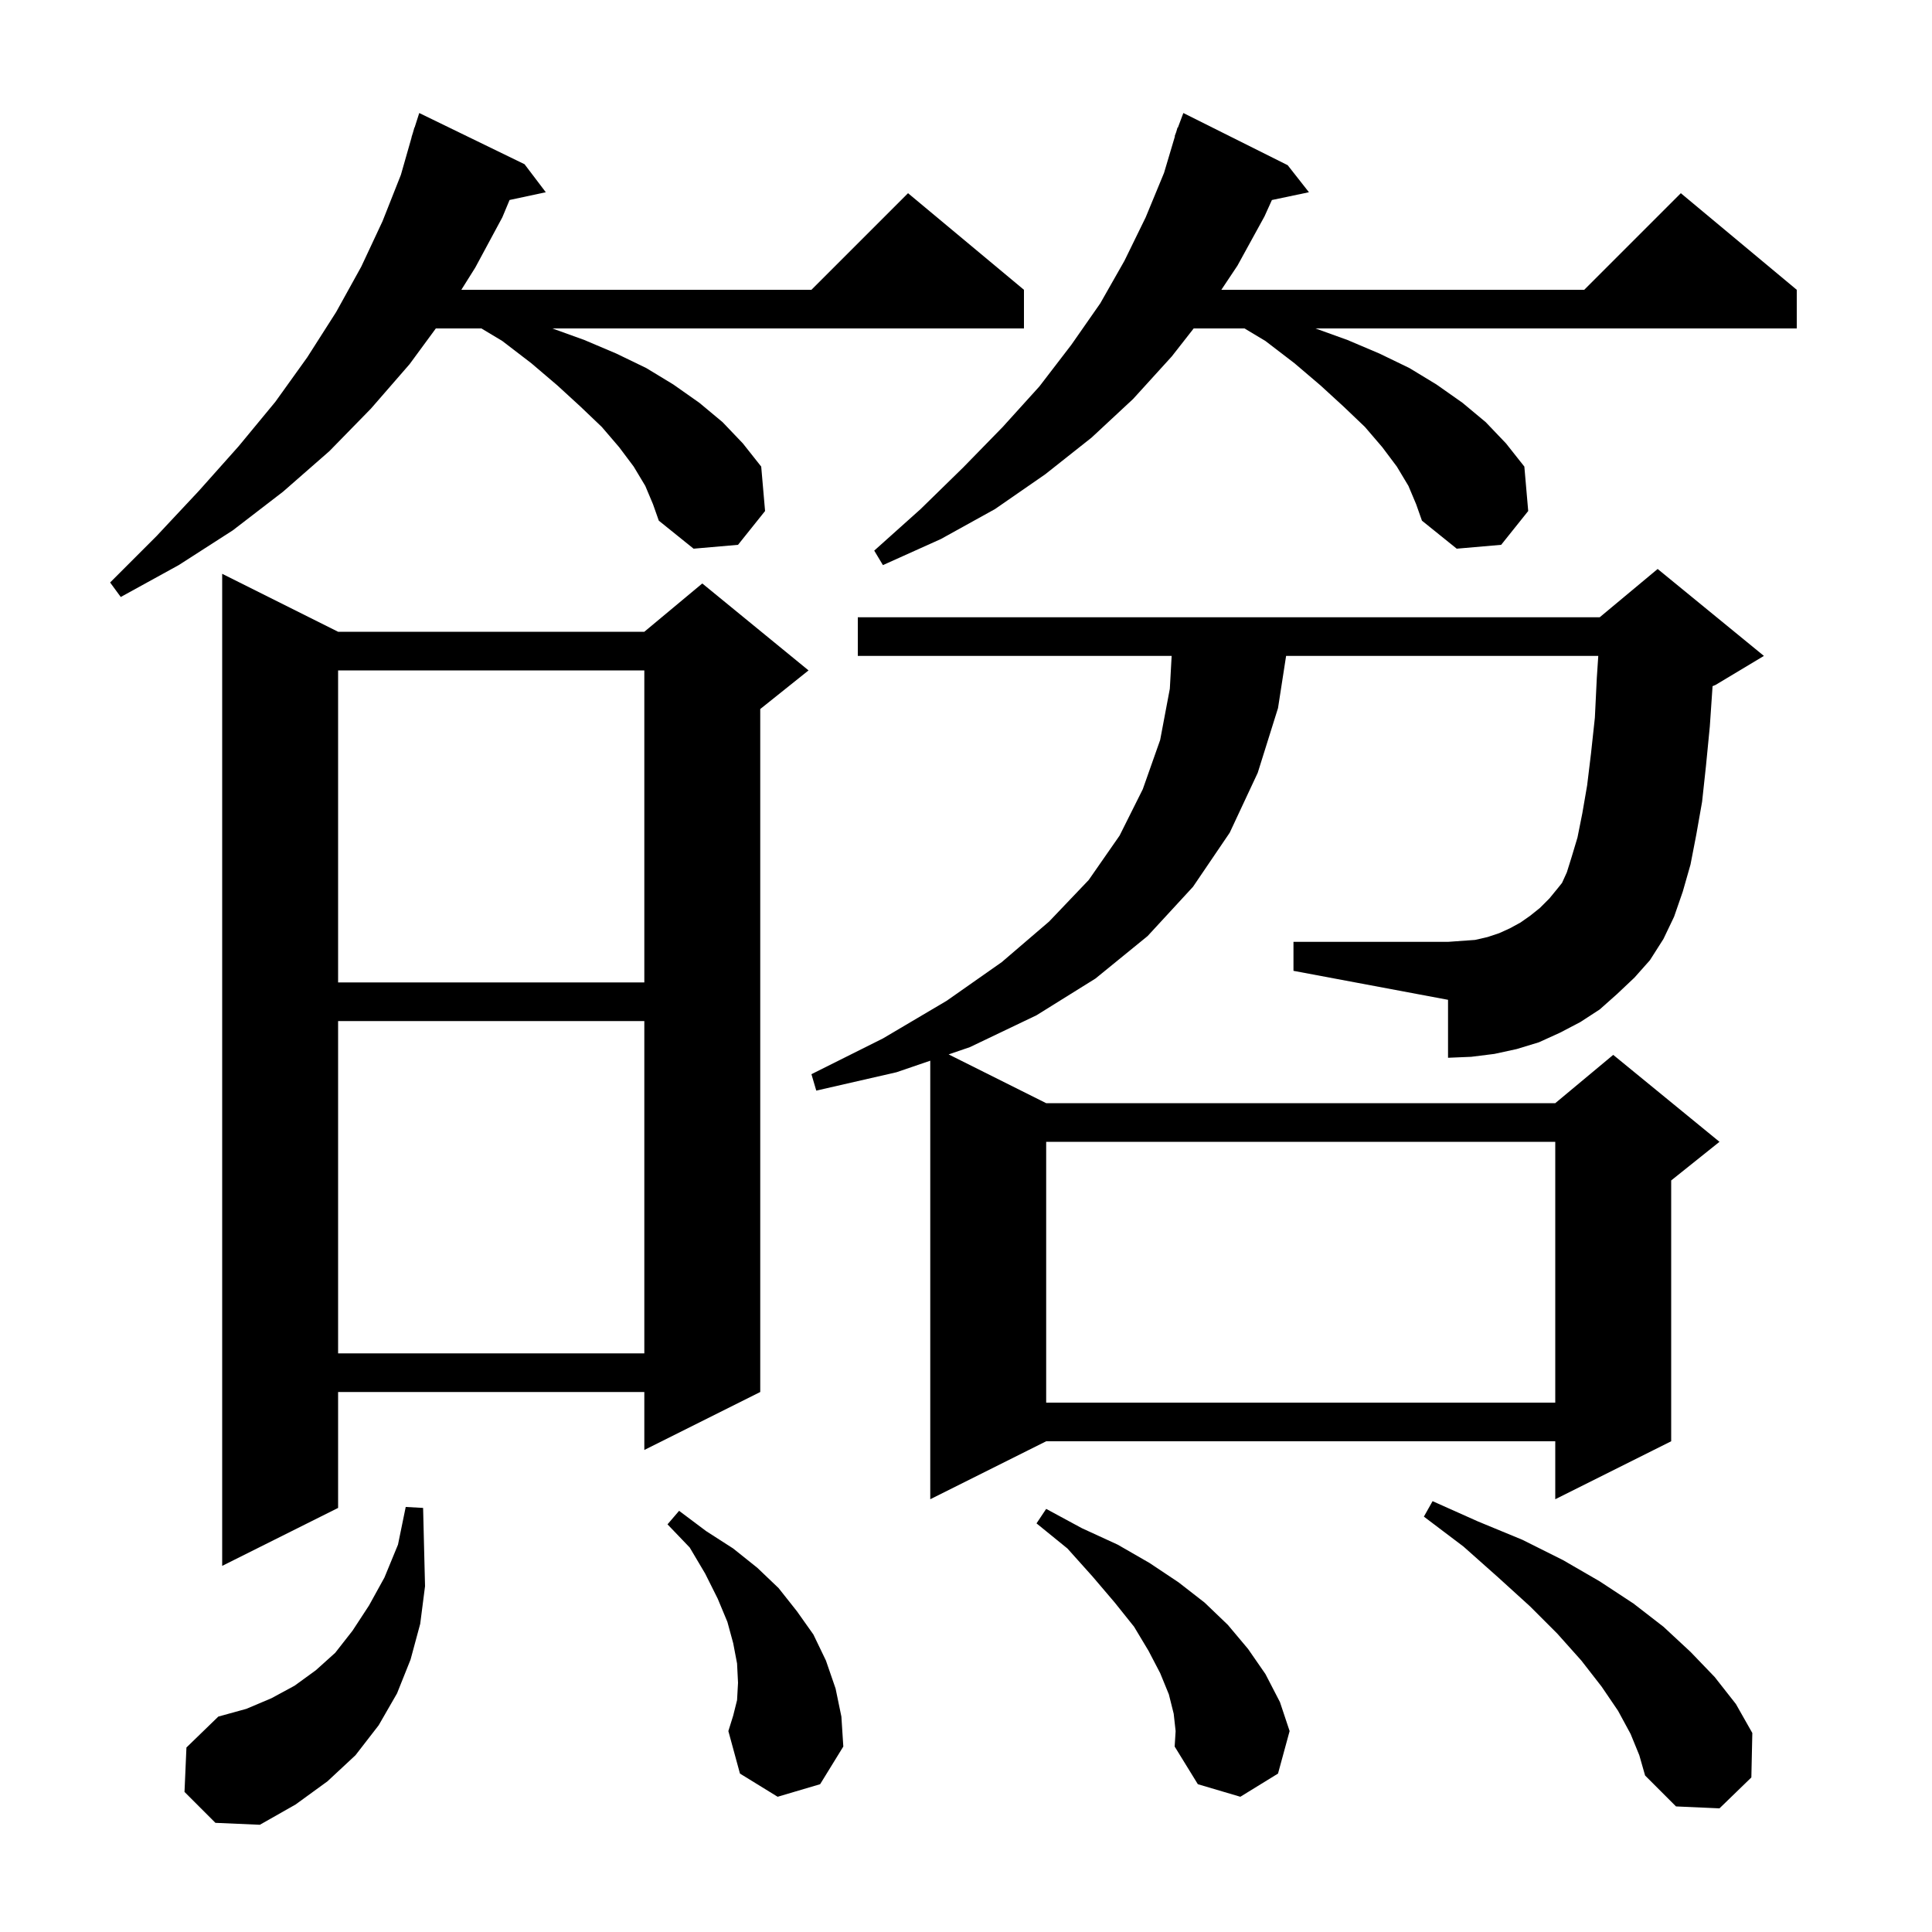 <svg xmlns="http://www.w3.org/2000/svg" xmlns:xlink="http://www.w3.org/1999/xlink" version="1.1" baseProfile="full" viewBox="0 0 200 200" width="200" height="200"><g fill="currentColor"><path d="M 19.1 185.5 L 19.3 180.9 L 22.6 177.7 L 25.5 176.9 L 28.1 175.8 L 30.5 174.5 L 32.7 172.9 L 34.7 171.1 L 36.5 168.8 L 38.2 166.2 L 39.8 163.3 L 41.2 159.9 L 42.0 156.0 L 43.8 156.1 L 43.9 160.2 L 44.0 164.2 L 43.5 168.1 L 42.5 171.8 L 41.1 175.3 L 39.2 178.6 L 36.8 181.7 L 33.9 184.4 L 30.6 186.8 L 26.9 188.9 L 22.3 188.7 Z M 168.8 179.5 L 167.5 177.1 L 165.8 174.6 L 163.7 171.9 L 161.2 169.1 L 158.4 166.3 L 155.1 163.3 L 151.5 160.1 L 147.4 157.0 L 148.3 155.4 L 153.0 157.5 L 157.6 159.4 L 161.8 161.5 L 165.6 163.7 L 169.1 166.0 L 172.2 168.4 L 175.0 171.0 L 177.5 173.6 L 179.7 176.4 L 181.4 179.4 L 181.3 184.0 L 178.0 187.2 L 173.5 187.0 L 170.3 183.8 L 169.7 181.7 Z M 121.5 177.4 L 121.0 175.4 L 120.1 173.2 L 118.9 170.9 L 117.4 168.4 L 115.4 165.9 L 113.1 163.2 L 110.5 160.3 L 107.3 157.7 L 108.3 156.2 L 112.0 158.2 L 115.7 159.9 L 119.0 161.8 L 122.0 163.8 L 124.7 165.9 L 127.1 168.2 L 129.2 170.7 L 131.0 173.3 L 132.5 176.2 L 133.5 179.2 L 132.3 183.6 L 128.4 186.0 L 124.0 184.7 L 121.6 180.8 L 121.7 179.2 Z M 80.5 186.0 L 76.6 183.6 L 75.4 179.2 L 75.9 177.6 L 76.3 176.0 L 76.4 174.2 L 76.3 172.2 L 75.9 170.1 L 75.3 167.9 L 74.3 165.5 L 73.0 162.9 L 71.4 160.2 L 69.1 157.8 L 70.3 156.4 L 73.1 158.5 L 75.9 160.3 L 78.4 162.3 L 80.6 164.4 L 82.5 166.8 L 84.2 169.2 L 85.5 171.9 L 86.5 174.8 L 87.1 177.7 L 87.3 180.8 L 84.9 184.7 Z M 35.0 65.4 L 66.7 65.4 L 72.7 60.4 L 83.7 69.4 L 78.7 73.4 L 78.7 144.1 L 66.7 150.1 L 66.7 144.1 L 35.0 144.1 L 35.0 156.1 L 23.0 162.1 L 23.0 59.4 Z M 167.4 102.9 L 165.6 104.5 L 163.6 105.8 L 161.5 106.9 L 159.3 107.9 L 157.0 108.6 L 154.7 109.1 L 152.3 109.4 L 149.9 109.5 L 149.9 103.5 L 133.9 100.5 L 133.9 97.5 L 149.9 97.5 L 152.7 97.3 L 154.0 97.0 L 155.2 96.6 L 156.3 96.1 L 157.4 95.5 L 158.4 94.8 L 159.4 94.0 L 160.4 93.0 L 161.3 91.9 L 161.7 91.4 L 162.2 90.3 L 162.7 88.7 L 163.3 86.7 L 163.8 84.2 L 164.3 81.3 L 164.7 78.0 L 165.1 74.3 L 165.3 70.2 L 165.453 67.9 L 133.137 67.9 L 132.3 73.3 L 130.2 80.0 L 127.3 86.2 L 123.5 91.8 L 118.8 96.9 L 113.4 101.3 L 107.3 105.1 L 100.4 108.4 L 98.203 109.152 L 108.3 114.2 L 161.0 114.2 L 167.0 109.2 L 178.0 118.2 L 173.0 122.2 L 173.0 149.2 L 161.0 155.2 L 161.0 149.2 L 108.3 149.2 L 96.3 155.2 L 96.3 109.803 L 92.8 111.0 L 84.5 112.9 L 84.0 111.2 L 91.4 107.5 L 98.0 103.6 L 103.7 99.6 L 108.6 95.4 L 112.7 91.1 L 115.9 86.5 L 118.3 81.7 L 120.1 76.6 L 121.1 71.3 L 121.289 67.9 L 88.8 67.9 L 88.8 63.9 L 165.6 63.9 L 171.6 58.9 L 182.6 67.9 L 177.6 70.9 L 177.284 71.032 L 177.0 75.2 L 176.6 79.3 L 176.2 83.0 L 175.6 86.4 L 175.0 89.5 L 174.2 92.3 L 173.3 94.9 L 172.2 97.2 L 170.8 99.4 L 169.2 101.2 Z M 108.3 118.2 L 108.3 145.2 L 161.0 145.2 L 161.0 118.2 Z M 35.0 105.7 L 35.0 140.1 L 66.7 140.1 L 66.7 105.7 Z M 35.0 69.4 L 35.0 101.7 L 66.7 101.7 L 66.7 69.4 Z M 66.8 50.3 L 65.6 48.3 L 64.1 46.3 L 62.3 44.2 L 60.1 42.1 L 57.7 39.9 L 55.0 37.6 L 52.0 35.3 L 49.833 34.0 L 45.118 34.0 L 42.4 37.7 L 38.4 42.3 L 34.1 46.7 L 29.3 50.9 L 24.1 54.9 L 18.5 58.5 L 12.5 61.8 L 11.4 60.3 L 16.2 55.5 L 20.6 50.8 L 24.7 46.2 L 28.5 41.6 L 31.8 37.0 L 34.8 32.3 L 37.4 27.6 L 39.6 22.9 L 41.5 18.1 L 42.613 14.203 L 42.6 14.2 L 42.733 13.783 L 42.9 13.2 L 42.918 13.206 L 43.4 11.7 L 54.3 17.0 L 56.5 19.9 L 52.751 20.703 L 52.0 22.5 L 49.2 27.7 L 47.757 30.0 L 84.0 30.0 L 94.0 20.0 L 106.0 30.0 L 106.0 34.0 L 57.177 34.0 L 60.5 35.2 L 63.8 36.6 L 66.9 38.1 L 69.7 39.8 L 72.4 41.7 L 74.8 43.7 L 76.9 45.9 L 78.8 48.3 L 79.2 52.9 L 76.4 56.4 L 71.8 56.8 L 68.2 53.9 L 67.6 52.2 Z M 145.8 50.3 L 144.6 48.3 L 143.1 46.3 L 141.3 44.2 L 139.1 42.1 L 136.7 39.9 L 134.0 37.6 L 131.0 35.3 L 128.833 34.0 L 123.57 34.0 L 121.3 36.9 L 117.3 41.3 L 113.0 45.3 L 108.2 49.1 L 103.0 52.7 L 97.4 55.8 L 91.4 58.5 L 90.5 57.0 L 95.3 52.7 L 99.7 48.4 L 103.8 44.2 L 107.6 40.0 L 110.9 35.7 L 113.9 31.4 L 116.4 27.0 L 118.6 22.5 L 120.5 17.9 L 121.63 14.108 L 121.6 14.1 L 121.755 13.686 L 121.9 13.2 L 121.933 13.211 L 122.5 11.7 L 133.3 17.1 L 135.5 19.9 L 131.667 20.707 L 130.9 22.4 L 128.1 27.5 L 126.433 30.0 L 164.0 30.0 L 174.0 20.0 L 186.0 30.0 L 186.0 34.0 L 136.177 34.0 L 139.5 35.2 L 142.8 36.6 L 145.9 38.1 L 148.7 39.8 L 151.4 41.7 L 153.8 43.7 L 155.9 45.9 L 157.8 48.3 L 158.2 52.9 L 155.4 56.4 L 150.8 56.8 L 147.2 53.9 L 146.6 52.2 Z "/></g></svg>